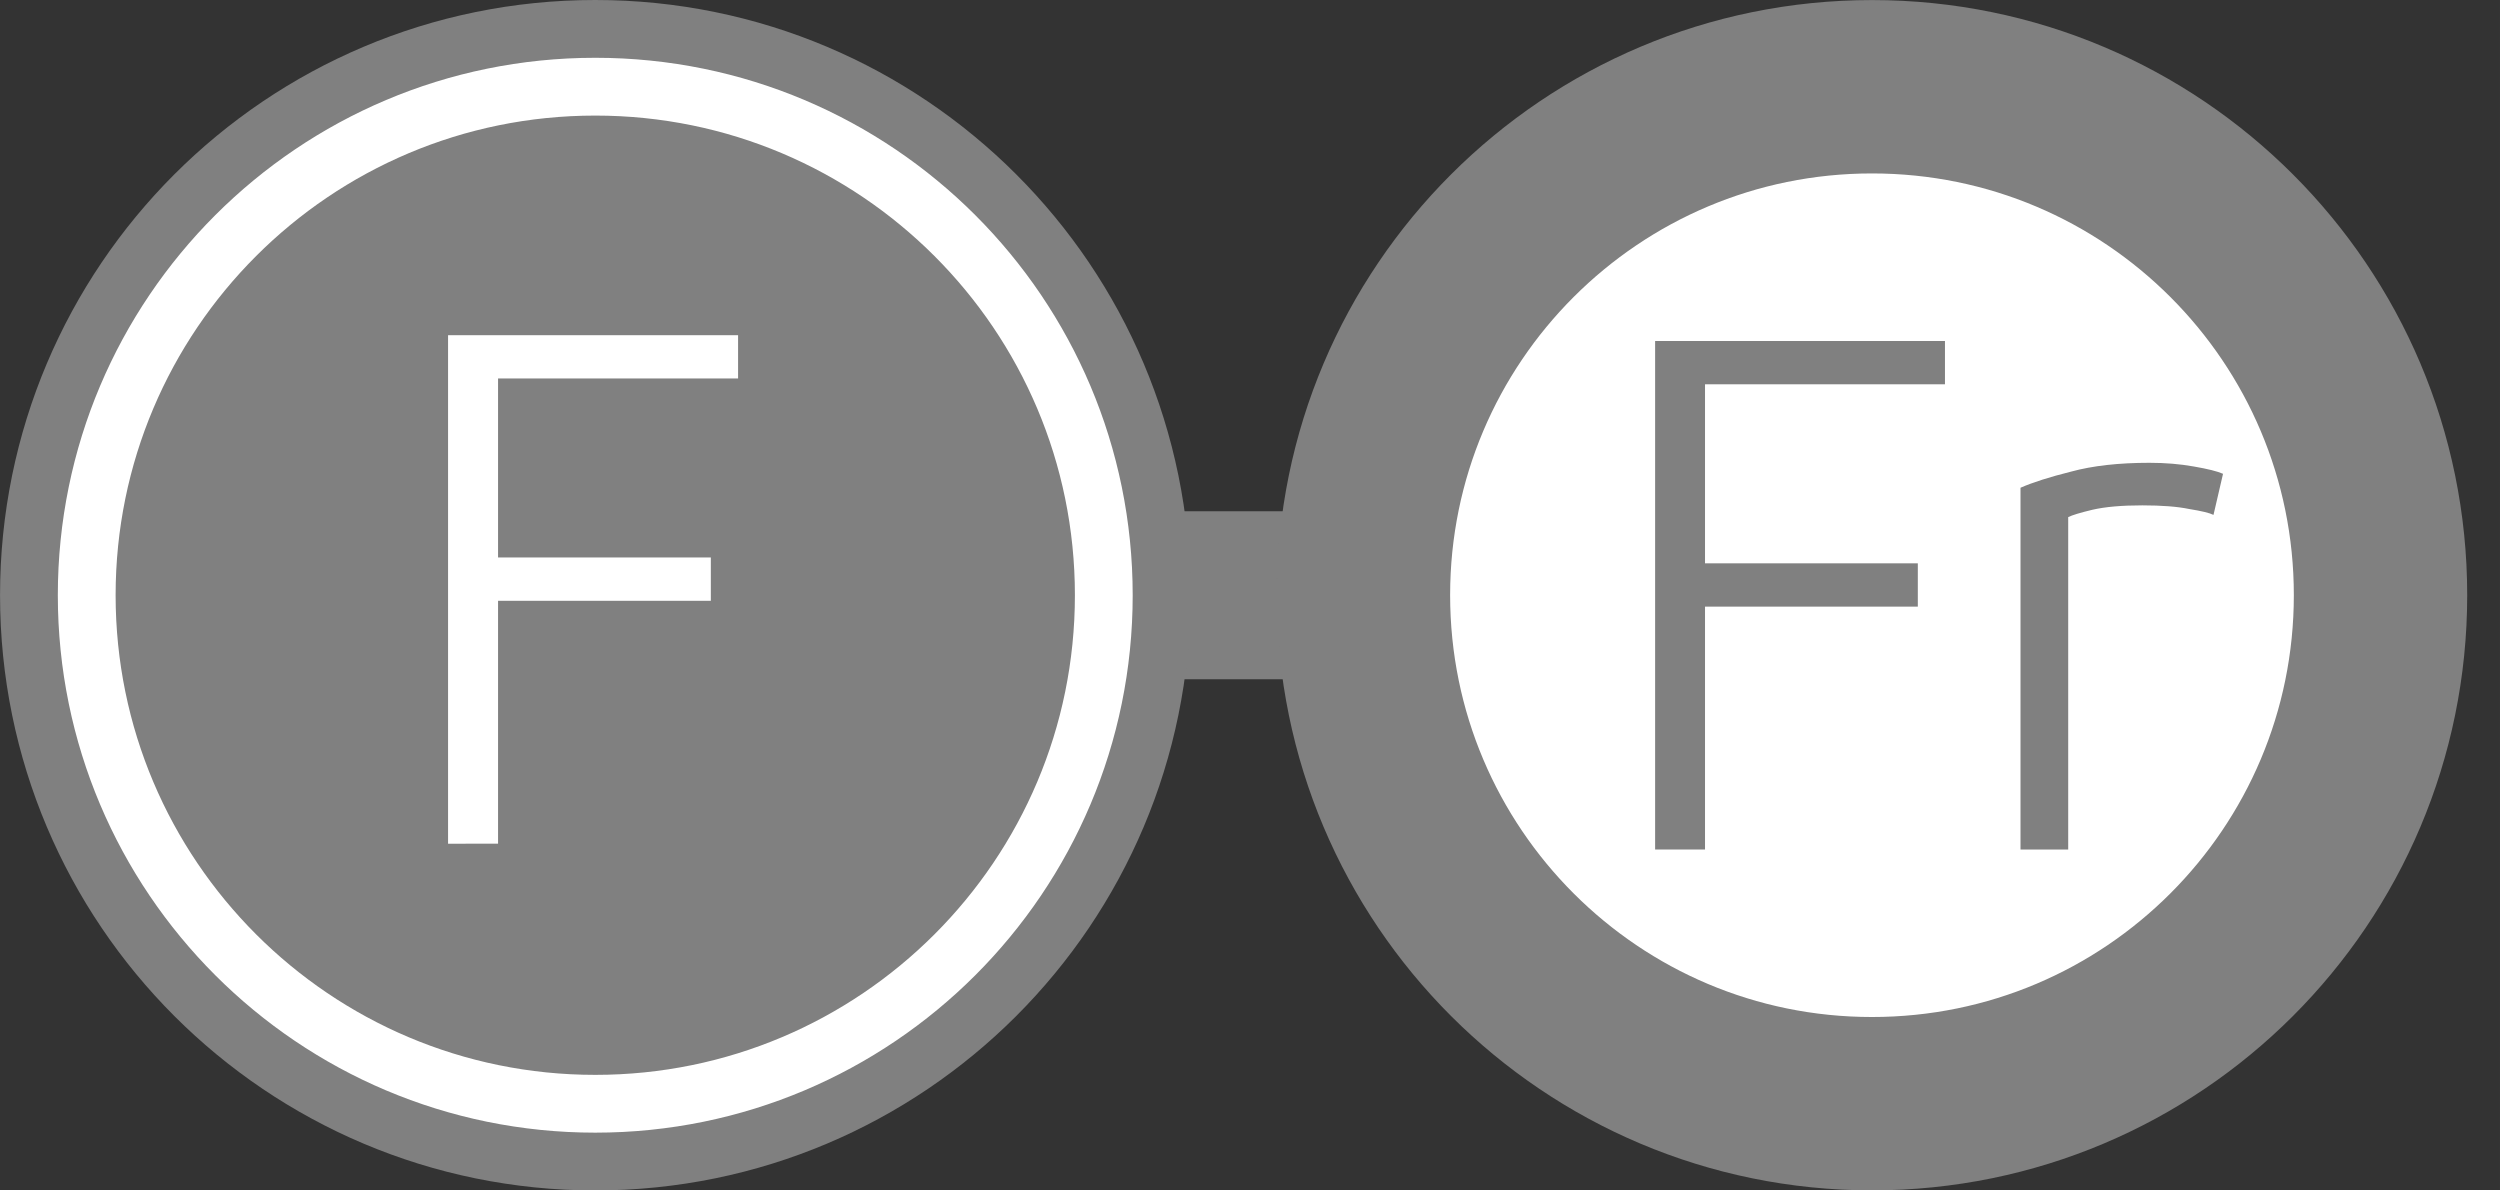 <?xml version="1.0" encoding="UTF-8" standalone="no"?>
<svg
   xmlns:dc="http://purl.org/dc/elements/1.1/"
   xmlns:cc="http://creativecommons.org/ns#"
   xmlns:rdf="http://www.w3.org/1999/02/22-rdf-syntax-ns#"
   xmlns:svg="http://www.w3.org/2000/svg"
   xmlns="http://www.w3.org/2000/svg"
   xmlns:sodipodi="http://sodipodi.sourceforge.net/DTD/sodipodi-0.dtd"
   xmlns:inkscape="http://www.inkscape.org/namespaces/inkscape"
   width="21mm"
   height="10mm"
   viewBox="0 0 74.409 35.433"
   id="svg13894"
   version="1.1"
   inkscape:version="0.91 r13725"
   sodipodi:docname="f_f_fr_m_gris.svg">
  <rect x="0" y="0" width="74.409" height="35.433" fill="#333333" stroke="none"/>
  <sodipodi:namedview
     pagecolor="#ffffff"
     bordercolor="#666666"
     borderopacity="1"
     objecttolerance="10"
     gridtolerance="10"
     guidetolerance="10"
     inkscape:pageopacity="0"
     inkscape:pageshadow="2"
     inkscape:window-width="1823"
     inkscape:window-height="889"
     id="namedview19"
     showgrid="false"
     showguides="true"
     inkscape:guide-bbox="true"
     inkscape:snap-bbox="true"
     inkscape:bbox-nodes="true"
     inkscape:bbox-paths="true"
     inkscape:snap-bbox-edge-midpoints="true"
     inkscape:snap-bbox-midpoints="true"
     inkscape:zoom="7.1461932"
     inkscape:cx="32.036895"
     inkscape:cy="26.228013"
     inkscape:window-x="0"
     inkscape:window-y="25"
     inkscape:window-maximized="0"
     inkscape:current-layer="svg13894">
    <sodipodi:guide
       position="38,17.717"
       orientation="1,0"
       id="guide4171" />
  </sodipodi:namedview>
  <defs
     id="defs13896">
    <clipPath
       id="clip103">
      <path
         d="m 370.387,178 24.016,0 0,14 -24.016,0 z m 0,0"
         id="path313" />
    </clipPath>
    <clipPath
       id="clip102">
      <path
         d="m 371,172.914 23.402,0 0,22.676 -23.402,0 z m 0,0"
         id="path310" />
    </clipPath>
    <clipPath
       id="clip66">
      <path
         d="m 197.574,255.117 29.199,0 0,23.527 -29.199,0 z m 0,0"
         id="path202" />
    </clipPath>
    <clipPath
       id="clip42">
      <path
         d="m 155.48,217.844 29.52,0 0,17.859 -29.52,0 z m 0,0"
         id="path130" />
    </clipPath>
  </defs>
  <path
     id="path4188"
     d="m 17.717,17.717 38,0"
     style="fill:none;fill-rule:evenodd;stroke:#808080;stroke-width:5;stroke-linecap:butt;stroke-linejoin:miter;stroke-miterlimit:4;stroke-dasharray:none;stroke-opacity:1" />
  <path
     style="fill:#808080;fill-opacity:1;fill-rule:evenodd;stroke:#808080;stroke-width:5.16;stroke-linecap:butt;stroke-linejoin:miter;stroke-miterlimit:4;stroke-opacity:1"
     d="m 32.853,17.716 c 0,8.358 -6.774,15.136 -15.136,15.136 -8.358,0 -15.136,-6.779 -15.136,-15.136 0,-8.362 6.779,-15.136 15.136,-15.136 8.362,0 15.136,6.774 15.136,15.136 z m 0,0"
     id="path1581" />
  <path
     style="fill:#808080;fill-opacity:1;fill-rule:evenodd;stroke:#ffffff;stroke-width:1.72;stroke-linecap:butt;stroke-linejoin:miter;stroke-miterlimit:4;stroke-opacity:1"
     d="m 32.853,17.716 c 0,8.358 -6.774,15.136 -15.136,15.136 -8.358,0 -15.136,-6.779 -15.136,-15.136 0,-8.362 6.779,-15.136 15.136,-15.136 8.362,0 15.136,6.774 15.136,15.136 z m 0,0"
     id="path1583" />
  <path
     style="fill:#ffffff;fill-opacity:1;fill-rule:nonzero;stroke:none"
     d="m 13.336,25.112 0,-15.136 8.632,0 0,1.289 -7.144,0 0,5.328 6.333,0 0,1.289 -6.333,0 0,7.229 z m 0,0"
     id="path1503" />
  <path
     style="fill:#ffffff;stroke:#808080;stroke-width:5.16;stroke-linecap:butt;stroke-linejoin:miter;stroke-miterlimit:4;stroke-opacity:1"
     d="m 70.853,17.714 c 0,8.362 -6.774,15.136 -15.136,15.136 -8.358,0 -15.136,-6.774 -15.136,-15.136 0,-8.358 6.779,-15.132 15.136,-15.132 8.362,0 15.136,6.774 15.136,15.132 z m 0,0"
     id="path4204"
     inkscape:connector-curvature="0" />
  <g
     style="font-style:normal;font-variant:normal;font-weight:300;font-stretch:normal;font-size:40px;line-height:125%;font-family:Ubuntu;-inkscape-font-specification:'Ubuntu, Light';text-align:start;letter-spacing:0px;word-spacing:0px;writing-mode:lr-tb;text-anchor:start;fill:#808080;fill-opacity:1;stroke:none;stroke-width:1px;stroke-linecap:butt;stroke-linejoin:miter;stroke-opacity:1"
     id="text4220"
     transform="matrix(0.546,0,0,0.546,34.201,16.976)">
    <path
       d="m 27.585,15.217 0,-27.72 15.8,0 0,2.36 -13.08,0 0,9.76 11.6,0 0,2.36 -11.6,0 0,13.24 -2.72,0 z"
       id="path4225"
       inkscape:connector-curvature="0"
       style="fill:#808080" />
    <path
       d="m 54.543,-5.863 q 1.28,0 2.4,0.2 1.16,0.2 1.6,0.4 l -0.52,2.24 q -0.32,-0.16 -1.32,-0.32 -0.96,-0.2 -2.56,-0.2 -1.68,0 -2.72,0.24 -1,0.24 -1.32,0.4 l 0,18.12 -2.6,0 0,-19.72 q 1,-0.44 2.76,-0.88 1.76,-0.48 4.28,-0.48 z"
       id="path4227"
       inkscape:connector-curvature="0"
       style="fill:#808080" />
  </g>
</svg>
